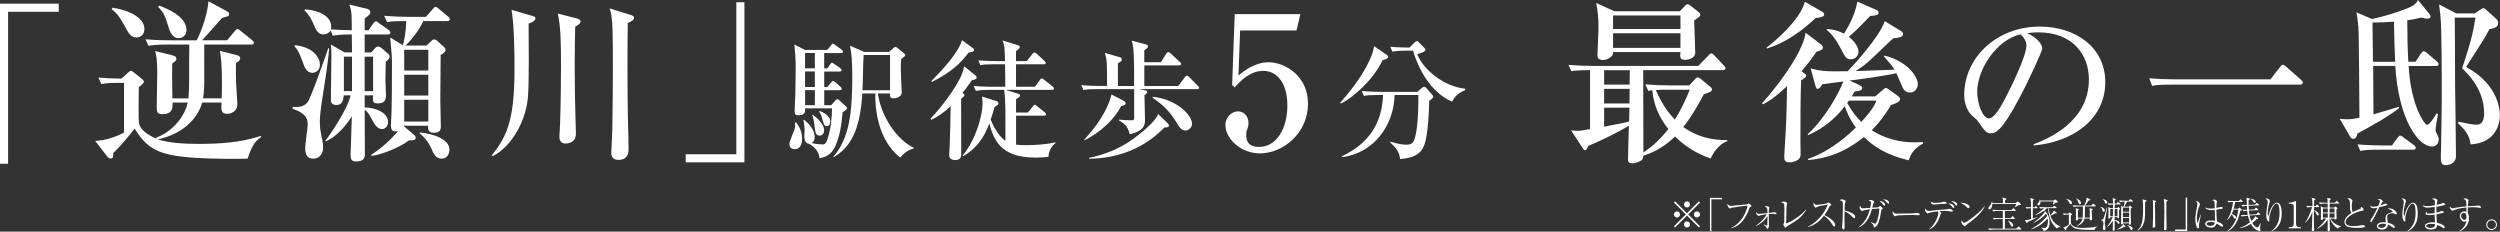 <?xml version="1.0" encoding="UTF-8"?><svg id="_レイヤー_2" xmlns="http://www.w3.org/2000/svg" viewBox="0 0 955.07 88.47"><rect x="0" y="0" width="955.07" height="88.47" fill="#333333" stroke="none"/><defs><style>.cls-1{fill:#fff;}</style></defs><g id="_文字"><path class="cls-1" d="M3.09,4.5v58.06H0V1.41h22.44v3.09H3.09Z"/><path class="cls-1" d="M94.55,60.61c-1.95.07-2.82.07-3.9.07-29.03,0-33.2-2.15-39.24-11.56-1.88,2.55-5.98,7.39-8.2,9.41.07,1.08.2,2.02-.94,2.02-.54,0-.94-.27-1.34-.81l-4.57-5.91c4.1-.13,8.94-1.95,11.02-3.23v-18.95h-1.41c-4.1,0-5.58.13-7.26.47l-1.14-2.49c2.89.27,5.31.34,8.8.4l2.55-2.28c.67-.6.74-.67,1.14-.67.34,0,.81.4,1.01.54l2.76,2.22c.34.27,1.14.87,1.14,1.34,0,.74-1.48,1.75-1.95,2.08-.13,11.76-.13,13.31.27,14.45.34,1.01,1.55,3.23,6.59,5.31l-.27-.4c7.59-2.89,11.36-9.54,12.1-13.44h-5.78c0,2.08.07,4.44-4.03,4.44-2.02,0-2.02-1.14-2.02-3.09,0-2.08.2-11.15.2-12.97,0-5.11-.47-6.79-.81-8.06l6.52,1.61c.47.13,1.61.4,1.61,1.41,0,.54-.2.67-1.61,1.75-.07,5.17-.07,5.24.07,13.31h6.12c.27-3.02.27-5.91.27-6.52,0-4.7,0-10.48.07-14.04h-8.33c-4.1,0-5.58.2-7.26.47l-1.14-2.49c4.1.4,8.87.4,9.61.4h9.95c.81-1.41,3.96-8.53,4.5-14.92l6.45,3.49c1.08.6,1.41.74,1.41,1.41,0,.81-.27.87-2.62,1.41-.87,1.01-7.32,8.27-7.66,8.6h9.54l2.89-3.49c.6-.67.74-.81,1.08-.81s.47.2,1.21.74l4.37,3.49c.34.27.67.6.67,1.01,0,.6-.54.67-1.01.67h-17.94c-.07,2.22,0,11.76,0,13.71-.07,4.64-.27,5.78-.47,6.85h7.12c.2-5.04.2-13.44-.67-18.14l6.32,1.61c.6.13,1.41.34,1.41,1.28,0,.81-.74,1.28-1.61,1.75-.07,2.15,0,5.17.07,8.06.07,1.21.47,6.79.47,7.73,0,2.76-2.49,3.63-3.9,3.63-2.42,0-2.28-1.55-2.15-4.3h-7.39c-1.61,5.91-7.26,12.03-16.93,14.04,4.1,1.48,10.89,1.75,15.39,1.75,8.06,0,16.2-.47,23.86-3.02l.27.34c-1.68,1.21-3.36,2.35-5.24,8.33ZM52.15,14.31c-1.95,0-2.89-1.41-3.7-2.89-2.15-3.96-3.56-6.38-5.78-7.86l.27-.6c4.23.47,12.23,3.02,12.23,8.13,0,1.88-1.21,3.23-3.02,3.23ZM68.28,14.58c-1.61,0-2.96-1.01-3.96-4.37-1.28-4.17-1.61-5.24-3.9-7.53l.4-.54c2.28.87,10.42,3.9,10.42,9.34,0,1.88-1.34,3.09-2.96,3.09Z"/><path class="cls-1" d="M122.91,39.04c-.6,3.96-.74,6.65-.74,7.39s.07,2.69.34,3.9c.67,3.49.94,4.64.94,5.98,0,1.95-1.08,4.3-3.76,4.3-3.09,0-3.09-3.02-3.09-4.03,0-1.48.94-7.66.94-8.94,0-1.68,0-4.1-5.78-6.12l.07-.74c1.95.2,4.03.2,5.58-1.61,1.28-1.48,6.65-16.8,8-20.76h.34c-.54,5.78-.6,6.32-2.82,20.63ZM119.35,27.82c-2.28,0-3.09-2.28-3.9-4.64-1.34-3.7-2.15-4.64-2.96-5.51l.2-.4c7.19.74,9.54,4.91,9.54,7.46,0,2.15-1.68,3.09-2.89,3.09ZM148.11,13.17h-8.8v6.85h2.55l1.48-1.68c.27-.27.67-.54,1.08-.54s.87.2,1.14.4l2.82,2.42c.27.27.47.6.47,1.01,0,.67-.54,1.21-1.48,1.95,0,1.08-.13,6.25-.13,6.92,0,.81.2,4.97.2,5.91,0,1.81-.54,3.09-3.09,3.09-2.02,0-1.95-.81-1.81-3.09h-3.23v4.64c4.57.07,8.94,2.15,8.94,5.58,0,1.61-1.14,2.69-2.35,2.69-1.34,0-2.55-1.34-3.16-2.49-1.14-2.08-2.08-4.17-3.43-4.84,0,2.49.07,14.45.07,17.14,0,1.55-.87,2.55-3.36,2.55-2.08,0-2.08-1.21-2.08-2.69,0-2.08.47-12.23.47-14.52-1.81,2.89-5.71,7.8-9.88,9.48l-.2-.27c1.08-1.14,8.53-11.96,9.61-17.27h-2.62c-.2,1.68-.4,3.7-2.76,3.7-2.08,0-2.15-1.34-2.15-1.95,0-2.42.2-14.58.2-17.34,0-2.28-.07-2.82-.27-3.83l5.31,3.02h2.82c0-1.01-.07-5.78-.07-6.85-4.57,0-5.98.27-7.26.47l-.87-2.02c-.74,1.41-2.35,1.55-2.76,1.55-2.02,0-2.89-1.95-3.63-3.7-.74-1.68-1.48-3.43-3.56-5.51l.13-.34c2.49,0,10.08,1.34,10.08,6.59,0,.47-.07.74-.13,1.01,2.35.2,4.3.27,8,.34,0-.67-.07-4.17-.07-4.97,0-2.22-.54-3.9-.87-4.84l6.72,1.61c.6.13,1.28.54,1.28,1.28,0,.81-.27,1.01-2.15,2.42v4.5h1.48l1.75-2.55c.34-.47.74-.87,1.08-.87s.87.47,1.21.74l3.63,2.55c.34.2.67.67.67,1.08,0,.54-.47.67-1.01.67ZM134.47,21.64h-3.09v13.17h3.09v-13.17ZM142.53,21.64h-3.23v13.17h3.23v-13.17ZM170.82,8.06h-9.07c-1.48,2.96-3.36,5.85-6.79,9.34h8l1.75-1.68c.34-.34.67-.67,1.08-.67.27,0,.67.07,1.14.47l2.69,2.42c.34.34.6.67.6,1.14,0,.87-1.34,1.61-1.88,1.88,0,2.49-.13,14.65-.13,17.4,0,1.41.2,8.33.2,9.88,0,.81,0,2.49-2.62,2.49-2.42,0-2.28-1.61-2.22-2.69h-9.27v.2l3.76,3.16c.4.34.74.67.74,1.28,0,.87-.74.94-2.55.94-3.36,2.55-10.28,5.51-14.31,5.91l-.13-.4c4.37-2.69,8.53-6.92,10.21-9-1.81.2-2.69,0-2.69-2.35,0-.4.07-1.01.07-1.41.34-4.23.34-17.34.34-22.11,0-2.55-.07-3.29-.67-9.95l4.84,2.96c.6-2.02,1.21-5.64,1.28-9.21-4.64-.07-6.05.2-7.33.4l-1.08-2.42c3.16.27,6.32.4,9.54.4h6.38l2.62-2.96c.34-.34.6-.87,1.01-.87s.81.34,1.28.74l3.56,2.96c.34.27.67.67.67,1.01,0,.67-.67.74-1.01.74ZM163.63,19.02h-9.21v7.93h9.21v-7.93ZM163.63,28.56h-9.21v7.93h9.21v-7.93ZM163.63,38.1h-9.21v8.33h9.21v-8.33ZM168.67,60.61c-2.22,0-3.16-2.15-3.76-3.63-1.55-3.56-3.7-5.31-4.64-6.05l.2-.34c5.11.6,11.22,2.49,11.22,6.59,0,1.41-.74,3.43-3.02,3.43Z"/><path class="cls-1" d="M201.94,9c.07,6.85.2,21.3-.2,27.35-.54,9.21-5.85,19.35-13.51,23.32l-.34-.4c6.32-7.59,8.67-14.78,8.67-33.33,0-6.18-.13-16.4-1.14-22.18l8.06,2.35c.67.2,1.08.34,1.08.87,0,1.08-1.75,1.75-2.62,2.02ZM219.75,10.15c-.07,2.89-.2,7.26-.2,14.11,0,8.2.13,15.93.34,22.44.07,2.42.13,4.03.13,4.3,0,3.76-3.36,3.83-3.96,3.83-2.35,0-2.35-2.02-2.35-2.82,0-.13.2-4.3.27-5.11.27-6.92.34-19.35.34-22.11,0-8.8-.13-14.58-1.21-19.62l7.53,1.95c.13.07,1.14.34,1.14,1.08s-.74,1.28-2.02,1.95ZM239.84,8.8c-.07,3.9-.13,7.26-.13,16.06,0,4.1,0,17.14.34,26.95,0,.94.07,3.16.07,5.17,0,.94,0,4.1-3.9,4.1-2.08,0-2.69-1.28-2.69-2.62,0-1.55.4-8.13.4-9.48.13-9.07.2-17,.2-22.92,0-14.18-.13-16.4-.4-18.75-.2-2.15-.47-2.96-.87-4.1l8.06,2.49c.94.27,1.34.67,1.34,1.14,0,.87-1.75,1.68-2.42,1.95Z"/><path class="cls-1" d="M261.95,62.03v-3.09h19.35V.87h3.09v61.15h-22.44Z"/><path class="cls-1" d="M304.07,46.72c1.55,1.85,2.35,3.94,2.35,6.34,0,.5,0,3.94-2.9,3.94-.9,0-1.95-.5-1.95-2.05,0-.95,1.75-4.79,2-5.64.2-.8.2-1.45.15-2.45l.35-.15ZM317.55,40.18l1.5-1.7c.25-.25.55-.6.9-.6.2,0,.55.25,1,.7l2.35,2.2c.2.15.3.35.3.55,0,.4-.3.65-1.7,1.55-.25,2.85-.85,10.19-3.64,14.48-1.65,2.5-4.24,2.9-5.24,3.1,0-2.95-2.65-4.84-3.99-5.54-1.5-.2-1.75-1.6-1.75-2.95,0-.4.1-2.1.1-2.45,0-.2,0-1.35-.45-3.64l.25-.15c1.55,1.35,4.04,3.5,4.04,6.74,0,.3,0,1.5-1.15,2.2,2.05.45,3.79.5,4.14.5.7,0,1.25-.2,1.75-1.55,1.6-4.54,1.85-9.19,1.9-12.23h-10.29c.05,1.3.1,2.65-2.6,2.65-1.2,0-1.4-.6-1.4-1.45,0-1,.2-5.34.25-6.24,0-.45.15-6.79.15-10.08,0-4.14-.2-6.09-.5-9.29l4.04,2.1h8.54l1.4-1.75c.4-.5.5-.65.75-.65.2,0,.3.1,1,.6l2.35,1.7c.25.2.5.4.5.75,0,.45-.4.55-.75.55h-6.44v5.84h1.2l1.05-1.5c.25-.4.5-.65.8-.65.2,0,.55.3,1,.6l2,1.4c.35.25.6.5.6.8,0,.5-.45.55-.8.55h-5.84v5.94h1.2l1.4-1.7c.25-.3.45-.65.8-.65.3,0,.6.25.9.55l1.9,1.7c.2.15.5.45.5.75,0,.45-.45.55-.75.55h-5.94v5.74h2.7ZM307.56,20.26v5.84h3.74v-5.84h-3.74ZM307.56,27.3v5.94h3.74v-5.94h-3.74ZM311.31,40.18v-5.74h-3.74v5.74h3.74ZM310.51,43.82c3.44,2.6,4.34,4.59,4.34,5.94s-.9,2.05-1.65,2.05c-1.6,0-1.7-1.15-2.05-3.89-.25-2.05-.5-2.95-.85-3.94l.2-.15ZM313.06,42.38c.85.3,4.14,1.6,4.14,4.04,0,.95-.55,1.8-1.3,1.8-1.05,0-1.25-.95-1.85-3.1-.35-1.3-.65-1.8-1.15-2.5l.15-.25ZM335.37,35.69c1.3,9.49,7.94,18.17,13.73,20.77v.25c-2.2.55-3.89,1.85-5.14,3.5-8.64-6.54-9.79-19.27-9.54-24.51h-4.99c-.85,14.08-4.49,20.52-10.93,24.36l-.15-.15c6.34-7.39,7.24-17.32,7.24-31.25,0-5.19-.25-7.99-.85-11.18l5.44,2.35h9.44l1.8-1.55c.25-.25.35-.35.65-.35.35,0,.55.2.8.4l2.55,2.1c.2.15.4.4.4.65,0,.3-.15.5-1.55,1.5-.05.9-.15,1.9-.15,3.54,0,1.45.35,8.59.35,9.04,0,.4,0,1.05-.55,1.5-.85.75-1.9.9-2.45.9-1.55,0-1.55-.7-1.45-1.85h-4.64ZM340.02,34.49v-13.48h-10.08c-.2,1.9-.3,11.33-.45,13.48h10.53Z"/><path class="cls-1" d="M371.31,30.64c-2.05,2.95-2.8,3.84-3.59,4.79.45.4.75.7.75.9,0,.45-1.1,1.25-1.3,1.4,0,3.4.05,18.22.05,21.27,0,1.5-.85,2.15-2.35,2.15-.2,0-2.25,0-2.25-1.8,0-.3.2-3.4.2-4.04.1-2.7.35-11.63.35-14.73-1.85,1.75-4.49,3.89-7.44,5.19l-.25-.45c3.69-3.79,9.99-11.88,12.03-17.12.25-.6.65-2.05.85-2.85l4.39,3.54c.25.15.35.55.35.75,0,.45-.1.65-1.8,1ZM370.06,20.06c-3.44,4.59-7.09,7.69-13.98,11.23l-.3-.3c4.34-4.39,10.19-10.63,11.73-15.63l4.14,3c.15.15.45.35.45.7,0,.75-1.05.85-2.05,1ZM400.52,59.9c-1.05.15-2.6.3-4.89.3-12.08,0-15.78-5.34-17.67-13.08-1.9,5.29-5.04,9.79-10.04,12.58l-.2-.25c5.34-6.39,7.64-15.78,7.64-19.82,0-.85-.05-1.95-.2-2.75l5.69,1.8c.25.1.6.5.6.75,0,.15-.05.45-.25.6s-1.1.75-1.25.85c-.7,2.5-1.05,3.59-1.5,4.79.7,1.7,2.65,6.09,5.64,8.14.05-13.33.05-14.83-.45-19.47h-5.44c-3.05,0-4.14.15-5.39.35l-.85-1.85c3.05.3,6.59.3,7.14.3h4.94c0-4.34,0-4.84-.1-8.59h-4.04c-3.05,0-4.14.1-5.39.35l-.8-1.85c3,.25,6.54.3,7.09.3h3.15c-.15-5.29-.15-5.89-.95-7.89l5.99,1.85c.15.05.6.2.6.6,0,.65-1.25,1.5-1.45,1.65v3.79h4.09l2.15-2.7c.25-.3.45-.6.75-.6s.75.3.95.5l2.9,2.7c.35.3.5.45.5.75,0,.5-.4.55-.75.55h-10.58v8.59h7.24l1.85-2.55c.2-.25.45-.65.75-.65s.6.3.95.55l3.2,2.55c.25.2.5.45.5.75,0,.5-.45.55-.75.55h-17.67l4.84,1.5c.35.1.65.3.65.6,0,.6-1.2,1.25-1.55,1.45v5.09h4.49l1.9-2.3c.25-.3.45-.65.75-.65s.55.25.9.55l2.9,2.3c.3.2.5.45.5.8,0,.45-.45.5-.75.5h-10.68v11.08c1.35.15,2.65.2,3.99.2,2.4,0,7.79-.25,10.98-1.1l.1.3c-1.25.95-2.5,2.5-2.7,5.24Z"/><path class="cls-1" d="M419.28,34.04c-3.05,0-4.14.1-5.39.35l-.8-1.85c2.35.2,4.74.3,7.09.3h2.75c0-8.24,0-10.04-.85-12.63l5.39,1.55c.6.15,1.1.3,1.1,1.05,0,.4-.15.6-1.5,1.35v8.69h6.19c0-10.29,0-14.48-.9-17.32l5.09,1.35c.65.15,1.1.3,1.1.85,0,.5-.4.85-1.4,1.45v4.59h6.34l2.05-3.25c.25-.4.5-.6.75-.6.3,0,.7.25.95.5l3.5,3.25c.2.2.5.45.5.75,0,.45-.45.55-.8.55h-13.28v7.89h12.93l2.55-3.35c.25-.3.4-.6.75-.6.3,0,.6.2.9.5l3.3,3.34c.2.2.5.5.5.75,0,.5-.4.55-.75.55h-22.27l2.1.4c.25.05,1.15.2,1.15.65,0,.15-.1.6-1.1,1.25,0,1.45.2,7.89.2,9.24,0,1.8,0,4.34-5.79,5.69-.65-2.05-1.1-3.59-4.09-5.24l-.05-.35c2.05.15,3.1.25,4.34.25.65,0,1.15,0,1.35-.3.15-.2.1-.75.1-2.35v-9.24h-13.98ZM414.19,53.41c4.54-5.04,8.84-10.83,10.44-17.32l4.44,2.3c.5.25.95.55.95,1.1,0,.35-.2.75-1.75,1.05-2.4,4.94-7.89,10.04-13.98,13.08l-.1-.2ZM416.04,60.3c10.83-2.25,16.53-6.84,19.77-9.49,2.1-1.7,5.49-4.54,6.64-7.24l3.4,3.3c.6.55.7.75.7,1.1,0,.65-.65.7-1.75.75-6.49,6.74-15.98,11.78-28.76,11.93v-.35ZM440.35,36.98c9.29.95,15.03,7.04,15.03,10.28,0,1.5-1.3,2.6-2.5,2.6-1.55,0-2.3-1.25-3.49-3.2-3.2-5.19-6.14-7.24-9.14-9.39l.1-.3Z"/><path class="cls-1" d="M473.76,11.64l-.64,17.19c1.71-1.42,6.11-5.04,11.51-5.04,6.25,0,15.06,5.19,15.06,15.77,0,11.58-9.8,19.04-18.33,19.04-7.53,0-13.21-5.75-13.21-10.8,0-3.27,2.56-5.26,4.83-5.26,1.78,0,3.98,1.42,3.98,4.48,0,.92-.14,1.56-.5,2.42-.28.64-.35.85-.35,2.2,0,1.56.28,4.48,4.9,4.48,6.54,0,10.8-6.82,10.8-15.84,0-8.24-3.69-13.21-9.24-13.21-5.19,0-9.02,4.19-10.87,6.32l-.99-.92.99-27.07h25.08l-1.49,6.25h-21.53Z"/><path class="cls-1" d="M529.67,20.86c.35.25.65.5.65.9,0,.55-.85.85-2.15,1.25-3.5,7.49-11.38,14.43-15.93,16.53l-.25-.25c3.84-4.39,8.49-10.28,11.23-16.28,1.2-2.6,1.45-3.84,1.7-5.39l4.74,3.25ZM526.42,36.29c-3.05,0-4.14.1-5.39.35l-.8-1.85c3,.25,6.54.3,7.09.3h14.18l1.65-1.45c.45-.4.7-.5.95-.5.2,0,.5.2.75.45l2.2,2.5c.3.35.5.6.5.8,0,.5-.6.95-1.55,1.6-.05,3.4-.45,13.08-1.8,16.68-1.55,4.24-4.69,5.14-9.34,5.59-.2-2.95-1.95-4.64-3.74-6.34l.15-.3c2.8.9,4.64,1.15,5.89,1.15,2.15,0,3.1-.25,3.94-5.19.75-4.44.8-12.08.75-13.78h-9.09c-.2,11.33-7.74,22.22-20.07,23.72l-.1-.3c12.78-5.94,15.48-15.73,15.78-23.42h-1.95ZM537.31,19.36c-3.05,0-4.14.15-5.39.35l-.8-1.85c2.9.3,6.24.3,7.34.3l2-1.95c.3-.25.5-.5.8-.5.35,0,.5.15.85.5l2,2.05c.3.35.45.5.45.75,0,.6-1.15,1.2-3.15,1.65,2.35,6.09,10.28,12.38,18.27,13.23l.1.55c-3.3,1.25-4.24,3-5.04,4.39-10.29-4.34-14.33-17.32-14.93-19.47h-2.5Z"/><path class="cls-1" d="M653.47,60.55c-2.42-.87-8.13-3.02-13.57-8.4-3.63,3.56-7.73,5.98-12.1,7.32,0,.6-.13,1.21-.54,1.61-.6.6-2.69,1.34-3.56,1.34-1.75,0-1.75-1.01-1.75-1.48,0-1.88.27-10.89.34-12.9-4.64,2.76-11.02,5.85-15.59,7.73-.27.74-.47,1.61-1.21,1.61-.4,0-.67-.47-.87-.81l-4.43-6.79c.54.07,1.48.2,2.49.2,1.08,0,1.41-.07,4.77-.67v-22.51c-4.5,0-5.91.2-7.12.4l-1.14-2.42c3.23.27,6.38.4,9.61.4h39.98l3.7-3.76c.34-.34.74-1.01,1.21-1.01.54,0,1.14.6,1.48,1.01l3.36,3.56c.4.47.67.67.67,1.08,0,.67-.67.74-1.01.74h-30.44v.6c0,15.46.07,19.15.07,30.84,3.23-2.15,6.18-4.7,9.54-8.94-3.43-4.23-5.71-9.34-6.12-14.85-.67.13-.94.13-1.55.27l-1.14-2.49c3.23.27,6.38.4,9.61.4h7.19l2.42-2.62c.2-.2.47-.47.81-.47.4,0,.81.34,1.14.6l3.83,3.16c.27.2.47.54.47.87,0,.67-.67.94-.87,1.01-.34.13-1.95.74-2.29.94-1.08,2.02-3.96,7.53-7.79,12.43,5.04,3.56,10.55,5.04,16.67,4.97l.2.4c-3.49,1.14-5.38,4.57-6.45,6.59ZM649.04,6.52c-.6.4-1.48,1.01-1.81,1.28,0,1.95.4,10.48.4,12.23,0,2.42-2.89,2.82-3.7,2.82-2.22,0-2.15-.94-1.95-2.96h-25.74c-.07,1.01-.13,1.41-1.14,2.08-1.28.94-2.29.94-2.75.94-1.68,0-2.08-.87-2.08-1.75,0-1.14.4-8.67.4-10.28,0-4.84-.27-6.25-.87-9.74l6.92,3.16h25l2.22-2.28c.13-.2.47-.4.74-.4.4,0,.81.34,1.21.6l3.29,2.62c.27.2.4.54.4.81,0,.34-.27.67-.54.87ZM612.82,26.81v5.51h9.74c0-1.81.07-4.97.07-5.51h-9.81ZM612.82,33.94v5.58h9.68l.07-5.58h-9.74ZM612.82,41.13v7.26c6.92-1.34,7.73-1.48,9.54-1.95l.13-5.31h-9.68ZM641.98,5.91h-25.74v5.17h25.74v-5.17ZM641.98,12.7h-25.74v5.58h25.74v-5.58ZM636.94,34.27c-1.41,0-3.02,0-4.37.13,2.49,5.71,4.97,8.87,7.26,11.29,2.15-3.36,4.17-7.53,5.71-11.42h-8.6Z"/><path class="cls-1" d="M693.93,19.76c-1.14,1.68-2.62,3.9-5.71,7.46,1.61,1.14,1.81,1.21,1.81,1.68,0,.6-1.21,1.34-1.95,1.75-.27,6.59-.27,16.4-.27,23.18,0,.67.07,4.03.07,4.77s0,1.48-.67,2.15c-.81.81-2.49,1.28-3.56,1.28-1.61,0-2.02-.67-2.02-2.08,0-.4.13-2.02.13-2.49.67-10.95.74-12.3.94-24.6-4.91,4.77-7.73,6.25-9.21,6.99l-.34-.4c4.3-4.7,15.39-18.41,16.67-26.95l5.78,4.44c.54.4.81.94.81,1.28,0,.87-1.75,1.34-2.49,1.55ZM693.59,6.92c-8.67,8.2-15.32,10.55-18.55,11.63l-.2-.34c2.22-1.61,12.9-10.35,14.65-17.54l6.45,3.7c.81.47.94.74.94,1.14,0,.81-.87,1.08-3.29,1.41ZM729.14,61.22c-8.74-2.02-13.51-5.44-17.07-8.87-7.66,6.12-14.38,8.2-21.3,8.8l-.13-.4c8.87-3.02,16.13-9.81,18.35-12.03-2.55-3.49-3.56-6.25-4.23-8.13-2.96,3.83-7.33,8.13-13.98,11.02l-.2-.34c6.45-5.78,12.03-15.79,13.64-20.16-2.69.34-7.26,1.01-8.06,1.08-.34.54-1.01,1.75-1.68,1.75-.6,0-.74-.47-.94-1.21l-1.81-6.59c3.96,1.01,5.17,1.21,14.11,1.08,1.75-1.75,12.3-13.17,14.18-19.15l6.18,3.76c.34.2.81.6.81,1.14,0,1.28-1.61,1.41-3.76,1.68-1.01.87-1.68,1.55-7.59,7.19-3.02,2.82-3.29,3.02-6.72,5.31,1.14-.07,12.77-.47,14.85-.54-1.14-1.68-3.02-3.9-4.1-5.11l.27-.27c8.87,2.28,12.7,8.06,12.7,10.89,0,1.08-.67,3.23-3.02,3.23-1.28,0-2.22-.74-2.75-1.81-.34-.81-2.02-4.7-2.42-5.58-3.9.94-13.24,2.22-17.88,2.82l3.83,1.75c.34.2,1.01.47,1.01,1.08,0,.74-.74,1.14-2.89,1.34-.54.87-.6,1.01-1.14,1.88h9l3.02-2.62c.47-.4.67-.6,1.08-.6.34,0,.94.47,1.08.54l3.49,2.55c.47.27.81.74.81,1.21,0,1.08-2.22,1.81-3.5,2.22-1.08,1.81-3.16,5.44-7.32,9.61,4.84,3.16,10.55,4.64,16.4,4.64,1.41,0,2.35-.07,3.16-.13l.07.54c-2.96,1.68-4.44,3.29-5.51,6.45ZM714.42,6.12c-1.68,1.81-5.85,6.12-8.13,7.93,2.62,2.08,3.7,4.23,3.7,5.65,0,1.14-.81,2.96-2.96,2.96-1.54,0-2.08-.74-3.43-3.36-2.62-5.24-4.3-6.59-5.78-7.93l.13-.27c1.41.07,3.43.2,6.52,1.75,1.34-2.15,4.1-6.72,5.11-12.23l7.06,3.09c.61.2,1.01.54,1.01,1.08,0,.94-.34,1.01-3.23,1.34ZM706.36,38.44c-.47.6-.47.67-.67.87,1.81,3.36,3.7,5.58,5.38,7.26,3.43-3.7,4.97-5.98,5.78-8.13h-10.48Z"/><path class="cls-1" d="M776.92,55.1c4.91-1.88,21.1-8.27,21.1-24.73,0-9.34-6.05-18.01-19.35-18.01-2.02,0-3.36.2-4.23.34,4.5,1.95,5.78,4.77,5.78,5.78,0,.94-4.97,11.89-8.67,18.82-6.99,13.17-9.27,13.64-11.16,13.64-1.48,0-2.22-1.01-4.3-3.96-.94-1.34-1.21-1.55-2.69-2.82-2.02-1.68-3.02-5.24-3.02-7.79,0-14.45,12.5-26.21,28.83-26.21,13.78,0,25.07,7.93,25.07,21.23,0,13.98-12.1,22.85-27.35,24.19v-.47ZM755.35,35.15c0,4.3,2.02,10.08,4.5,10.08,2.15,0,4.77-4.97,6.18-7.59,2.15-4.1,8.13-16.26,8.13-20.29,0-.47-.07-2.29-2.29-4.23-9.14,2.08-16.53,13.37-16.53,22.04Z"/><path class="cls-1" d="M867.37,30.31l3.7-4.77c.47-.6.74-.81,1.01-.81.47,0,1.08.54,1.28.74l5.58,4.91c.4.4.81.67.81,1.14,0,.6-.54.81-1.14.81h-49.19c-4.1,0-5.58.13-7.26.47l-1.08-2.89c3.16.27,6.32.4,9.54.4h36.76Z"/><path class="cls-1" d="M929.06,55.98c-5.04,0-12.77-10.08-13.98-30.78h-8.47l.13,18.48c1.54-.47,8.33-2.49,9.74-2.89v.54c-4.5,3.43-8.13,5.44-15.86,9.68-.34,1.21-.54,2.02-1.61,2.02-.67,0-1.01-.54-1.21-.87l-3.96-6.79c1.21.13,1.88.2,2.69.2,2.02,0,3.7-.34,4.84-.6-.07-6.05-.13-30.58-.4-34.61-.27-3.23-.47-4.1-.74-5.65l5.98,2.55c4.3-.87,11.02-2.96,14.72-4.64,1.88-.87,2.42-1.88,2.82-2.62l4.37,5.38c.13.2.4.47.4.87,0,.81-.74.87-1.21.87-.81,0-1.75-.27-2.35-.4-1.55.34-2.75.67-5.31,1.01,0,6.18.13,11.16.4,15.86h2.75l2.08-3.16c.27-.34.6-.87,1.08-.87.4,0,.94.47,1.21.67l3.76,3.23c.34.34.67.6.67,1.08,0,.6-.54.67-1.01.67h-10.42c.87,15.66,6.32,22.51,6.99,22.51.87,0,2.62-2.55,3.7-4.44l.54.34c-.2.94-.94,5.17-.94,5.78,0,.74.07.94.81,2.42.27.47.4,1.01.4,1.48,0,.81-.47,2.69-2.62,2.69ZM921.87,57.19h-12.9c-4.1,0-5.58.13-7.26.47l-1.08-2.49c4.1.34,8.8.4,9.54.4h3.63l2.08-2.89c.34-.47.67-.87,1.08-.87s.81.34,1.21.67l4.03,2.96c.34.27.67.6.67,1.01,0,.67-.61.74-1.01.74ZM914.55,8.27c-2.22.2-4.5.27-8.2.34,0,2.15.2,12.63.2,14.99h8.47c-.13-3.23-.34-7.73-.47-15.32ZM943.84,55.17c-.4-3.83-2.62-6.05-4.91-8.2l.4-.47c1.54.34,5.04,1.14,6.85,1.14,2.15,0,2.82-1.88,2.82-4.3,0-5.65-2.22-11.42-8.4-17.27,3.76-11.22,4.3-14.52,5.11-19.35h-7.93c.07,2.69.13,21.84.13,25.94.07,4.23.34,23.18.34,27.08,0,2.28-2.08,3.36-4.03,3.36-1.75,0-1.75-1.75-1.75-2.96,0-.2,0-2.55.07-2.89,0-1.95.27-12.7.27-18.41,0-7.46.07-28.43-.54-33.26,0-.27-.4-3.29-.47-3.9l6.52,3.43h7.12l2.35-1.55c.2-.13.81-.47,1.01-.47s.47.13.87.54l4.03,3.63c.34.34.67.94.67,1.61,0,1.48-1.41,1.88-3.36,2.28-.54,1.08-1.48,2.89-3.96,6.72-3.9,6.12-4.37,6.79-4.91,7.73,12.9,6.99,12.9,17.34,12.9,18.68,0,2.29-1.14,10.35-11.22,10.89Z"/><path class="cls-1" d="M639.94,86.9l-.45-.45,4.55-4.54-4.55-4.54.45-.45,4.54,4.55,4.54-4.55.45.45-4.55,4.54,4.55,4.54-.45.45-4.54-4.55-4.54,4.55ZM641.83,81.92c0,.63-.52,1.16-1.16,1.16s-1.18-.52-1.18-1.16.53-1.16,1.18-1.16,1.16.53,1.16,1.16ZM645.64,78.11c0,.62-.5,1.16-1.16,1.16s-1.16-.53-1.16-1.16.53-1.18,1.16-1.18,1.16.53,1.16,1.18ZM645.64,85.73c0,.63-.5,1.18-1.16,1.18s-1.16-.53-1.16-1.18.53-1.16,1.16-1.16,1.16.53,1.16,1.16ZM649.46,81.92c0,.63-.52,1.16-1.18,1.16s-1.16-.52-1.16-1.16.53-1.16,1.16-1.16,1.18.53,1.18,1.16Z"/><path class="cls-1" d="M653.24,75.6h4.62v.56h-4.06v12.19h-.56v-12.75Z"/><path class="cls-1" d="M661.39,87.06c2.42-1.08,5.38-4.15,6.26-8.49-1.25.04-5.43.63-6.05.8-.27.07-.31.1-.52.24-.01.01-.08.06-.15.06-.32,0-1.02-.81-1.02-1.47,0-.14.06-.24.08-.31.45.69.9.77,1.26.77.11,0,5.65-.5,5.98-.56.35-.07.48-.14.62-.28.1-.08.13-.1.18-.1.15,0,1.11.83,1.11,1.02,0,.07-.04.11-.34.25-.34.15-.41.25-.55.67-.08.28-.78,2.55-2.42,4.64-1.11,1.43-2.66,2.45-4.43,2.87v-.11Z"/><path class="cls-1" d="M670.75,86.27c.77-.49,2.77-1.95,4.23-4.45-1.28.14-2.41.38-2.72.53-.21.11-.24.13-.32.13-.17,0-.21-.03-.48-.24-.15-.11-.53-.39-.53-.78,0-.18.06-.29.11-.45.17.45.45.71.87.71.31,0,2.07-.18,3.31-.31,0-1.34-.04-1.64-.25-1.98-.15-.25-.27-.28-.8-.38.31-.21.45-.31.73-.31.59,0,1.09.46,1.09.62,0,.07-.15.36-.17.43-.06.2-.1.84-.1,1.55.98-.1,1.02-.1,1.71-.21.03-.01.36-.06.39-.06.1,0,.87.13.87.49,0,.03,0,.28-.27.28-.06,0-.28-.07-.32-.08-.36-.07-.84-.07-1.02-.07-.15,0-.59,0-1.36.06.01.6.03,3.6.04,3.81.04.52.04.57.04.69,0,.56-.41,1.19-.63,1.19-.11,0-.14-.03-.28-.38-.17-.39-.17-.42-1.19-1.25l.04-.1c.22.11,1.02.49,1.32.49.11,0,.1-.06.11-.52.04-1.74.07-2,.04-3.12-1.02,1.69-2.93,3.24-4.4,3.82l-.07-.13Z"/><path class="cls-1" d="M689.97,80.28c-1.37,2.24-3.17,3.82-6.43,5.66-.11.07-.63.34-.73.39-.13.1-.32.32-.46.5-.03.03-.11.11-.25.11-.32,0-.81-.99-.81-1.18,0-.1.22-.52.25-.6.06-.13.08-.34.1-.84.03-1.22.04-2.44.04-3.66,0-.52,0-2.13-.07-2.52-.08-.43-.34-.6-1.18-.73.36-.24.63-.42.92-.42.41,0,1.43.31,1.43.71,0,.11-.21.62-.22.71-.04.27-.06.8-.07,1.09-.06,2.42-.08,3.36-.14,5.87,1.29-.35,4.85-2.27,7.52-5.2l.1.08Z"/><path class="cls-1" d="M690.62,86.57c3.11-1.3,6.36-4.87,7.65-8.43-.43.08-2.31.41-2.69.49-.56.14-1.15.29-1.61.55-.2.11-.25.14-.34.14-.18,0-.42-.34-.59-.57-.14-.2-.25-.41-.25-.67,0-.2.07-.42.13-.62.07.13.13.27.29.46.24.28.36.36.69.36.62,0,3.46-.39,3.88-.56.17-.07.24-.11.56-.32.11-.08.15-.08.2-.08.14,0,1.09.73,1.09.95,0,.17-.08.2-.53.34-.07.01-.11.11-.15.2-.78,1.74-1.55,2.8-1.97,3.36,1.83.88,4.12,2.42,4.12,3.81,0,.1,0,.55-.42.55-.21,0-.31-.14-.41-.31-.92-1.53-1.86-2.77-3.46-3.82-.87,1.11-2.91,3.61-6.15,4.3l-.03-.11Z"/><path class="cls-1" d="M708.39,82.07c.21.2.34.49.34.8,0,.34-.13.53-.32.53-.18,0-.32-.14-.63-.46-1.01-1.06-2.06-1.72-3.1-2.23-.01,1.27-.03,2.58-.03,3.85,0,.29.04,1.58.04,1.83,0,.67,0,1.27-.42,1.27-.48,0-.59-.9-.59-1.05,0-.03.11-.73.13-.81.11-.76.21-5.87.21-6.4,0-.43,0-1.88-.1-2.23-.1-.36-.48-.5-1.15-.7.49-.31.88-.32.91-.32.21,0,1.4.27,1.4.74,0,.07-.14.49-.21.73-.15.48-.17,2.16-.18,2.77,1.05.24,2.8.81,3.7,1.67Z"/><path class="cls-1" d="M714.67,84.79c.39.2,1.33.64,1.65.64.18,0,.32-.1.41-.25,1.01-1.81,1.19-4.69,1.23-5.53-.18.01-.31.03-1.51.11l-1.33.1c-.42,1.58-1.47,5.53-5.01,6.98l-.06-.08c1.08-.81,3.15-2.45,4.31-6.81-.88.1-2.33.38-2.42.43-.35.21-.39.24-.53.24s-.28-.1-.52-.34c-.45-.45-.49-.74-.49-.95,0-.29.11-.6.17-.77.38.94.74,1.02,1.16,1.02.24,0,2.38-.14,2.76-.17.17-.74.32-1.62.32-1.95,0-.57-.41-.67-.98-.78.25-.14.52-.31.76-.31.28,0,1.42.36,1.42.74,0,.08-.01.14-.15.29-.15.2-.2.29-.25.55-.07.27-.24.94-.35,1.4.29-.01,2.03-.14,2.16-.15.25-.04.41-.17.62-.41.07-.08.11-.11.18-.11.13,0,1.09.74,1.09.91,0,.13-.48.48-.53.56-.08.13-.11.29-.17.69-.24,1.68-.71,4.37-1.67,5.46-.35.42-.73.57-.88.57s-.17-.07-.29-.6c-.04-.18-.14-.35-.36-.62-.1-.13-.63-.66-.74-.77l.03-.1ZM720.16,78.19c0,.17-.08.38-.32.38-.15,0-.2-.06-.52-.48-.42-.53-.85-1.04-1.34-1.37.92,0,2.19.7,2.19,1.47ZM721.19,76.62c.13.07.49.31.49.85,0,.25-.11.41-.22.41-.14,0-.17-.06-.58-.52-.41-.49-.9-.9-1.44-1.23.32,0,.98,0,1.75.49Z"/><path class="cls-1" d="M723.95,81.54c.2.06.34.06,1.57.06.25,0,4.89-.03,5.87-.14.27-.03.28-.03.45-.1.08-.03.17-.04.27-.04.07,0,1.3.14,1.3.55,0,.34-.36.34-.74.34-.21,0-1.53-.08-1.82-.08-.84,0-4.8.07-5.49.14-.17.01-.57.06-.97.2-.27.1-.34.13-.43.13s-.18,0-.52-.41c-.1-.11-.41-.48-.41-1.01,0-.2.01-.36.11-.55.18.5.49.84.81.92Z"/><path class="cls-1" d="M736.93,87.56c1.3-.9,2.21-2.47,2.55-3.1.88-1.65,1.06-2.97,1.06-3.17,0-.22-.04-.28-.29-.55-1.22.14-3,.43-3.22.55-.36.18-.43.22-.59.22-.29,0-1.02-.49-1.02-1.48,0-.1,0-.17.03-.36.7.85.9.92,1.32.92.1,0,.6-.01,1.27-.11,1.44-.2,1.58-.21,6-.55.15-.01.24-.06.35-.11.2-.08.22-.08.27-.08.03,0,1.37.32,1.37.81,0,.15-.07.32-.28.32-.15,0-.76-.1-1.12-.17-.5-.1-.95-.14-1.71-.14-.97,0-1.71.08-2.03.11.62.53.67.59.69.6.04.06.07.1.07.14,0,.07-.24.31-.27.36-.03.06-.06.15-.07.18-.81,2.97-2.49,5.16-4.36,5.69v-.1ZM742.66,77.87c-.77,0-2.35.14-3.19.22-.29.03-.56.04-.69.04-.64,0-1.11-.32-1.16-1.08.62.45,1.28.46,1.67.46.43,0,1.71-.08,2.12-.15.24-.04.52-.11.92-.24.15-.06.2-.07.25-.07.11,0,.6.08.87.2.13.06.25.14.25.31,0,.31-.24.31-.84.31h-.2ZM746.57,79.09c0,.18-.08.36-.25.36-.25,0-.48-.32-.69-.62-.18-.24-.8-.84-1.4-1.18.95.04,2.34.49,2.34,1.43ZM747.7,78.07s0,.48-.25.48c-.18,0-.29-.15-.6-.53-.11-.14-.6-.74-1.55-1.27.83.04,2.41.45,2.41,1.33Z"/><path class="cls-1" d="M752.46,79.02c0,.1-.07.48-.48.48-.25,0-.36-.11-.8-.55-.77-.77-1.47-1.12-2.26-1.5,1.7-.03,3.53.69,3.53,1.57ZM758.29,78.78c-1.05,2.06-2.68,3.74-4.48,5.17-.64.52-1.21.91-1.93,1.42-.41.28-.45.34-.9.85-.1.11-.2.21-.38.21-.46,0-1.32-1.06-1.32-1.65,0-.24.11-.42.2-.59.25.57.62.9.9.9.45,0,1.75-.92,2.27-1.3,3.03-2.21,3.98-3.24,5.56-5.06l.08.06Z"/><path class="cls-1" d="M772.02,87.69h-10.32c-.28,0-1.13.04-1.79.17l-.34-.6c.73.06,1.6.1,2.33.1h3.22v-3.68h-1.62c-.28,0-1.13.03-1.81.15l-.32-.6c.73.07,1.6.11,2.33.11h1.43v-2.77h-1.86c-.28,0-1.13.03-1.81.17l-.32-.6c.73.06,1.6.1,2.33.1h5l.43-.53c.07-.1.14-.17.21-.17.08,0,.2.1.25.14l.59.53c.07.06.14.13.14.21,0,.15-.15.15-.21.15h-3.95v2.77h2.26l.42-.55c.11-.15.17-.22.25-.22.07,0,.14.07.25.18l.55.55c.08.08.14.14.14.22,0,.15-.15.15-.21.15h-3.66v3.68h4.36l.63-.67c.14-.15.15-.17.21-.17.04,0,.13.03.25.14l.73.67c.06.06.14.13.14.22,0,.14-.15.14-.21.14ZM771.08,78.39c-.21.1-.25.11-.59.36-.17.14-.38.29-.56.41l-.14-.06c.14-.38.35-.9.46-1.19h-9.11c-.06,1.37-.62,2.06-1.11,2.06-.24,0-.43-.18-.43-.42,0-.27.08-.38.52-.87.7-.81.79-1.43.81-1.71h.14c.03.2.04.31.07.6h4.05c.03-.38-.01-1.18-.04-1.42-.01-.08-.06-.31-.21-.7l1.36.35c.1.03.21.06.21.18,0,.08-.04.14-.15.22-.17.11-.25.17-.38.25v1.11h4.03l.57-.42c.2-.14.21-.15.28-.15.08,0,.17.07.21.11l.85.73s.11.14.11.22c0,.28-.21.29-.97.32ZM768.66,86.55c-.31,0-.32-.04-.7-.87-.24-.53-.55-1.05-.83-1.34l.04-.07c1.32.46,1.95,1.32,1.95,1.81,0,.34-.25.48-.46.48Z"/><path class="cls-1" d="M774.59,84.83c-.03.15-.07.36-.27.36-.13,0-.2-.14-.24-.22l-.49-.92c.14.01.28.04.45.04.38,0,.62-.07,1.86-.41,0-1.37,0-2.77-.01-4.15-.98.03-1.46.11-1.7.17l-.34-.6c.31.01.99.07,2.04.1.04-2.11-.08-2.86-.25-3.53l1.13.31c.2.06.28.1.28.21,0,.1-.06.14-.08.15-.06.04-.32.21-.36.25v2.61h.6l.29-.32c.14-.15.18-.17.21-.17.1,0,.18.08.27.15l.29.29c.08.08.14.15.14.24,0,.13-.11.14-.21.14h-1.6v3.94c1.4-.43,1.53-.48,1.81-.57v.07c-.5.34-2.62,1.4-3.84,1.86ZM785.76,87.28c-2.44-1.98-3.18-5.22-3.33-7.75h-.42c-.41.36-.58.52-.97.84.18.18.55.53.92,1.09.62.9,1.05,2.06,1.05,3.42s-.38,3.17-2.28,3.33c-.14-.35-.35-.85-.99-1.22v-.06c.2.04.66.14,1.23.14.48,0,.69-.08.87-.31.32-.43.53-1.41.53-2.3,0-.46-.04-.77-.08-1.05-.77.97-2.16,2.06-2.72,2.45-.55.38-2.48,1.54-3.61,1.7l-.04-.06c.63-.32,3.7-1.92,6.14-4.99-.07-.21-.17-.49-.39-.9-.62.71-1.44,1.48-2.1,1.98-.38.28-1.74,1.19-2.77,1.55v-.07c1.26-.83,3.01-2.31,4.46-4.1-.08-.11-.17-.22-.38-.48-.88.66-2.33,1.47-3.39,1.67v-.07c1.27-.66,2.75-1.89,3.39-2.56-.5.01-.99.06-1.47.15l-.34-.6c.73.06,1.61.1,2.33.1h2.77l.36-.43c.11-.14.15-.17.21-.17.07,0,.17.07.25.14l.56.43c.06.06.15.13.15.22,0,.14-.15.14-.22.14h-2.86c.15.94.42,2.04.63,2.73.6-.57,1.16-1.25,1.39-1.81l.9.67c.08.07.22.18.22.28,0,.15-.18.17-.35.17-.08,0-.15,0-.29-.03-.59.34-1.36.71-1.81.9.76,2.19,1.99,3.26,3.88,4.19v.08c-.41.03-.87.07-1.41.56ZM785.95,77.38c-.14.01-.52,0-.59,0-.17.11-.92.69-1.08.8h-.08c.06-.14.31-.87.39-1.22h-5.11c.01.13.03.21.03.35,0,.56-.27,1.12-.76,1.12-.35,0-.41-.25-.41-.39,0-.2.04-.22.42-.6.38-.38.46-.97.52-1.25h.07c.03.17.04.28.07.43h5.13l.45-.35s.1-.07.15-.07c.07,0,.1.03.24.14l.6.53c.07.06.2.17.2.29,0,.08-.06.2-.24.21Z"/><path class="cls-1" d="M800.12,87.82c-3.18-.01-6.05-.03-7.35-.57-1.23-.5-1.54-1.12-1.82-1.72-.21.24-1.07,1.29-1.25,1.5-.13.15-.22.25-.32.36,0,.14,0,.39-.01.45-.01.13-.13.15-.17.15-.08,0-.11-.03-.22-.17l-.77-.98c.59.04,1.82-.81,2.16-1.08v-3.81c-.85,0-1.54.08-1.95.17l-.32-.6c.83.06,1.49.08,1.99.1l.41-.32c.15-.11.18-.15.24-.15s.14.07.22.13l.41.32c.1.08.18.15.18.28,0,.14-.03.17-.43.41v2.79c.25,1.51,2.1,1.99,4.86,1.99.66,0,3.57-.07,5.15-.57l.06.1c-.36.14-.87.6-1.05,1.25ZM791.06,77.98c-.28,0-.34-.13-.5-.48-.35-.74-.92-1.27-1.16-1.5v-.07c.53.11,2.17.73,2.17,1.51,0,.08-.03.53-.5.53ZM800.47,78.86h-3.95c-.03.84,0,2.2-.03,3.04-.01.31-.04.87-.08,1.25h1.96c.01-1.53.01-2.42-.03-2.86-.03-.36-.1-.57-.15-.76l1.08.25c.13.03.21.06.21.2,0,.18-.13.28-.39.42.01.17.01.29.06,1.43.01.18.08,1.4.08,1.48,0,.06.01.15.01.2,0,.15,0,.67-.52.67-.36,0-.36-.18-.36-.7h-2c-.18.92-1.01,2.25-2.96,2.9l-.03-.08c1.91-1.22,2.14-2.37,2.24-2.82h-1.74c.01.34.01.41-.14.55-.14.14-.31.2-.43.2-.28,0-.28-.31-.28-.38,0-.13.03-.71.04-.83,0-.45.01-.81.01-1.18,0-.62,0-1.78-.11-2.28l.98.24c.14.03.28.07.28.24,0,.18-.25.29-.42.34,0,1.3,0,1.46.06,2.77h1.79c.04-.45.06-1.12.06-1.2.01-.48,0-2.65,0-3.08h-1.72c-.5,0-1.27.06-1.81.17l-.34-.62c1.05.08,2.07.11,2.34.11h2.07c.25-.57.9-2.09.9-2.82,0-.06,0-.11-.01-.22l1.16.55c.21.1.25.18.25.27,0,.18-.2.21-.62.29-.39.63-1.09,1.54-1.43,1.93h2.42l.49-.56c.14-.15.15-.17.21-.17.08,0,.2.08.27.14l.64.56c.08.07.14.13.14.21,0,.13-.13.15-.21.15ZM794.57,78.02c-.39,0-.45-.2-.66-.87-.24-.8-.6-1.12-.76-1.26l.1-.08c.45.17,1.74.85,1.74,1.72,0,.31-.17.49-.42.49Z"/><path class="cls-1" d="M803.67,80.92c-.34,0-.41-.29-.43-.41-.1-.45-.34-1.02-.78-1.41l.03-.1c.81.17,1.61.7,1.61,1.4,0,.36-.24.52-.42.52ZM804.24,83.82c-.04.2-.15.87-.15,1.42,0,.35.07.7.11.94.14.67.14.74.14,1.02,0,.21,0,.74-.5.74-.43,0-.5-.45-.5-.67,0-.27.06-.59.1-.81.06-.32.13-.73.13-1.06,0-.98-.53-1.16-1-1.33v-.1c.43.03.79-.11.94-.36.29-.45,1.28-3.95,1.37-4.4l.15.07c-.27,1.51-.52,3.04-.78,4.55ZM804.61,77.81c-.29,0-.42-.32-.53-.59-.28-.71-.62-.97-.77-1.09v-.07c.92.17,1.71.6,1.71,1.23,0,.35-.24.52-.41.52ZM809.93,78.12h-2.04c0,.22-.01,1.19-.01,1.37h.92l.28-.27c.1-.08.14-.13.2-.13.07,0,.11.06.2.15l.36.38c.07.07.11.11.11.17,0,.13-.21.24-.41.34-.01.48.01,2.9-.01,3.03-.06.14-.21.22-.35.22-.28,0-.27-.22-.27-.42h-1.05v1.08c.85.08,1.86.46,1.86,1.05,0,.24-.18.42-.35.42s-.27-.14-.46-.42c-.17-.24-.41-.56-1.05-.92,0,.46.01,2.48,0,2.89,0,.1.03.57.03.67,0,.2-.22.39-.46.39s-.34-.14-.34-.32c0-.14.07-.76.07-.88.01-.55.01-1.99.03-2.63-.46.74-1.39,1.88-2.24,2.41l-.08-.1c1.09-1.15,1.65-2.21,2.2-3.63h-.91c0,.1-.01.56-.42.56-.27,0-.27-.25-.27-.39,0-.41.03-2.21.03-2.59,0-.52,0-.97-.04-1.48l.77.43h.99c.01-.95.01-1.06.01-1.36-.32,0-1.11.04-1.65.15l-.34-.6c.73.06,1.37.08,1.99.1,0-1.29,0-1.51-.2-2.09l1.11.27c.07.01.15.03.15.15,0,.14-.1.21-.41.42v1.25h.71l.35-.45c.13-.17.15-.17.21-.17.08,0,.24.11.27.14l.57.46c.07.04.14.11.14.21,0,.13-.11.14-.21.14ZM806.15,79.83v2.8h1.05c0-.9,0-1.09.01-2.8h-1.06ZM808.92,79.83h-1.05c-.01,1.39-.01,1.53-.01,2.8h1.06v-2.8ZM811.84,86.65s-.25-.03-.29-.03c-.39.28-1.61.94-2.8,1.09l-.04-.06c1.01-.52,2.18-1.39,2.46-2.06l.71.71c.1.1.14.13.14.2,0,.04-.03.14-.18.14ZM814.66,77.02h-2.07c-.24.53-.66,1.42-1.04,1.95h1.72l.27-.31c.1-.11.11-.13.15-.13.07,0,.11.04.21.14l.42.41c.07.06.17.15.17.22,0,.14-.2.21-.48.31,0,.46-.03.81-.01,1.48,0,.59.08,3.49.08,4.15,0,.18,0,.62-.45.62-.31,0-.29-.21-.27-.53h-2.35c0,.28-.43.38-.5.38-.13,0-.21-.13-.21-.27,0-.11.03-.66.03-.78.03-1.54.04-3.18.04-4.72,0-.98-.03-1.12-.07-1.36l.64.39h.31c.17-.45.36-1.13.42-1.95-.39,0-1.21.06-1.78.17l-.32-.6c.71.06,1.6.1,2.33.1h1.34l.35-.42c.11-.13.15-.2.24-.2.04,0,.07,0,.27.14l.63.45c.07.06.14.14.14.21,0,.15-.15.15-.21.15ZM813.39,79.3h-2.37v1.58h2.37v-1.58ZM813.39,81.22h-2.37v1.7h2.37v-1.7ZM813.39,83.25h-2.37v1.74h2.37v-1.74ZM814.27,87.9c-.18,0-.22-.1-.42-.45-.5-.91-.95-1.25-1.2-1.41l.03-.08c.5.14,2.07.59,2.07,1.41,0,.49-.42.53-.48.53Z"/><path class="cls-1" d="M819.48,77.18s-.01.17-.01.18v4.65c-.01,1.64-.35,4.86-2.87,6.11l-.06-.08c1.4-1.29,2.18-2.79,2.18-8.15,0-1.27-.01-2.48-.18-3.75l1.34.42c.11.03.18.06.18.15,0,.13-.14.25-.59.48ZM823.27,77.34c0,3.64,0,4.05.07,7.89,0,.2.01,1.05.01,1.23,0,.5-.63.5-.66.5-.31,0-.31-.17-.31-.29,0-.07.06-.92.06-1.05.1-1.72.1-3.49.1-5.24,0-.7-.01-2.73-.07-3.32-.03-.22-.06-.43-.1-.62l1.12.29c.2.06.24.08.24.15,0,.15-.29.34-.46.45ZM827.63,77v.25l-.03,4.59c0,.15.11,4.45.11,5.28,0,.49,0,.55-.14.66-.15.11-.43.18-.56.18-.22,0-.31-.11-.31-.31,0-.15.06-.78.06-.92.07-2.38.1-4.76.1-5.81,0-3.39-.11-4.13-.24-4.92l1.29.41c.15.06.21.1.21.18,0,.18-.24.29-.49.41Z"/><path class="cls-1" d="M835.56,88.24h-4.62v-.56h4.06v-12.19h.56v12.75Z"/><path class="cls-1" d="M840.8,82.09c-.15.69-.59,2.75-.67,3.26-.01.13-.06.55-.06.71,0,.14.06.73.06.85,0,.18-.11.32-.31.32-.87,0-1.16-2.59-1.16-3.42,0-1.34.39-3.57.69-4.92.1-.49.11-.64.11-.83,0-.7-.24-.9-.6-1.15.1-.03.18-.04.29-.04.73,0,1.29.8,1.29,1.13,0,.15-.01.21-.22.73-.59,1.44-.94,2.97-.94,4.52,0,.91.14,1.81.18,1.86.01.01.03.03.06.03.1,0,.14-.2.15-.24.48-1.39.53-1.54.95-2.76.01-.01.04-.08.04-.1h.14ZM846.04,77.51c-.03-.74-.24-.83-.97-1.01.17-.1.43-.25.85-.25s.78.32.87.41c.11.1.17.15.17.28,0,.1-.1.49-.11.57-.08.52-.13,1.12-.13,1.93.29-.06,1.54-.41,1.81-.41.17,0,.67.18.67.41s-.25.29-.35.31c-.83.18-2.07.32-2.13.34.03,1.51.07,3.17.21,4.52,1.47.66,1.51.67,1.79.85.29.2.57.5.57.8,0,.14-.1.38-.35.38-.13,0-.21-.06-.46-.22-.55-.36-1.33-.87-1.65-1.04-.34.92-.88,1.58-2.17,1.58-1.21,0-2.21-.64-2.21-1.44,0-.56.48-.91.8-1.06.46-.22,1.19-.22,1.43-.22.66,0,1.15.07,1.53.13.03-.42-.1-3.53-.11-4.2-.34.04-.81.11-1.27.11-.66,0-1.44-.17-1.99-.52-.24-.15-.31-.29-.38-.48.62.27,1.13.39,2.06.39.24,0,.81,0,1.57-.11-.01-.32-.03-1.75-.04-2.05ZM844.6,84.75c-.62,0-1.64.21-1.64.76,0,.45.67.78,1.48.78,1.4,0,1.65-.94,1.72-1.22-.62-.25-1.13-.32-1.57-.32Z"/><path class="cls-1" d="M856.59,77.16h-2.69c-.21,1.32-.46,2.17-.57,2.59h1.67l.34-.31c.13-.13.17-.13.2-.13.07,0,.11.04.18.1l.55.49c.14.13.18.17.18.25,0,.14-.1.24-.6.38-.55,2.87-1.37,4.47-2.17,5.56-1.25,1.69-2.3,2.13-2.91,2.38l-.03-.07c.59-.42,1.83-1.3,2.97-3.59.64-1.3,1.23-3.08,1.37-4.73h-1.83c-.21.63-.36,1.09-.64,1.65.13.04.64.22,1.12.57.34.24.49.45.49.76s-.21.46-.43.46c-.28,0-.29-.06-.7-.87-.17-.35-.31-.53-.57-.74-.69,1.32-1.27,1.81-1.68,2.16l-.1-.08c1.27-1.47,2.14-4.65,2.33-6.84-.63.01-1.32.08-1.77.17l-.32-.6c1.05.08,2.06.1,2.33.1h1.99l.39-.5c.1-.11.14-.17.21-.17.08,0,.24.11.28.14l.52.5c.1.08.14.13.14.22,0,.13-.11.14-.21.14ZM863.4,87.09c0,.24.01.38.08.53.07.14.1.24.1.34,0,.2-.15.31-.38.31-.25,0-.81-.24-1.15-.42-1.13-.6-1.67-1.44-2.16-2.31-2.2,1.36-3.6,1.53-4.26,1.6v-.11c.63-.2,2.12-.66,3.94-2.1-.18-.42-.5-1.19-.8-2.51l-.55.04c-.39.03-1.22.13-1.78.28l-.38-.57c1.06.01,2.09-.03,2.34-.06l.29-.03c-.08-.49-.15-.91-.2-1.58-.42.04-.95.1-1.4.21l-.36-.59c.46.01.84.03,1.72.01-.04-.67-.07-1.13-.08-1.48-.32.01-1.12.08-1.7.22l-.35-.59c.56.01,1.86.01,2.03.01-.01-.32-.03-1.77-.04-2.06-.01-.38-.1-.52-.22-.7l1.21.25s.27.06.27.24c0,.13,0,.18-.53.36-.01.5-.03,1.06-.01,1.89l2.54-.11.34-.46c.08-.14.14-.18.21-.18.08,0,.2.08.27.13l.57.43c.07.06.15.13.15.22,0,.11-.11.14-.21.15l-3.85.15c.01.62.04,1.06.08,1.5l2.1-.11.39-.49c.13-.17.15-.18.24-.18.07,0,.1.06.22.15l.52.45c.08.07.14.13.14.21,0,.13-.11.15-.2.15l-3.39.15c.08.88.13,1.2.2,1.58l2.69-.18.39-.52c.13-.15.15-.2.27-.2.07,0,.2.11.22.14l.46.43c.11.11.14.15.14.22,0,.13-.1.15-.2.15l-3.92.28c.2.95.46,1.62.67,2.12,1.34-1.22,1.37-1.51,1.43-1.86l1.02.67c.06.04.2.13.2.27,0,.15-.18.17-.25.17h-.39c-.32.34-.76.81-1.64,1.44.62,1.04,1.05,1.34,1.37,1.54.08.06.34.2.52.2.24,0,.36-.14.55-.43.21-.31.48-.78.71-1.23l.08.03c-.04.22-.28,1.53-.28,1.82ZM861.37,77.51c-.14,0-.32-.06-.59-.48-.2-.29-.5-.77-1-.99l.03-.07c1.5.11,1.93.76,1.93,1.15,0,.29-.24.39-.38.39Z"/><path class="cls-1" d="M867.75,88.28c1.01-.7,1.88-1.83,2.44-3.14.53-1.22.66-2.55.66-3.88,0-1.44-.22-2.68-.46-3.05-.15-.24-.42-.45-.69-.45-.13,0-.41.04-.63.25-1.3,1.25-1.95,3.96-1.99,4.13-.1.48-.17,1.41-.17,1.61,0,.1.04.57.04.67,0,.15-.08.22-.21.22-.18,0-.38-.18-.45-.28-.53-.74-.53-2.14-.53-2.38,0-.85.38-3.22.53-4.2.04-.29.06-.52.06-.63,0-.66-.41-.94-.88-1.29.1-.01.2-.04.35-.04.45,0,1.33.25,1.33.94,0,.2-.04.35-.14.66-.08.22-.71,2.31-.71,3.95,0,.17.01.95.13,1.06.01.03.06.03.07.03.07,0,.1-.04.13-.14.2-.85.99-3.71,2.58-4.73.22-.15.52-.15.62-.15,1.68,0,1.85,2.73,1.85,4.02,0,1.86-.28,4.19-2.27,5.91-.41.35-1.12.87-1.64,1.01v-.1Z"/><path class="cls-1" d="M874.41,87.24v-.45h.49c.92,0,1.37-.42,1.37-1.37v-6.3c0-.91-.32-1.32-1.39-1.32h-.48v-.38h.22c.85,0,1.88-.38,2.14-.53.1-.06.21-.13.29-.13.07,0,.1.07.1.14v8.52c0,.8.32,1.37,1.23,1.37h.63v.45h-4.62Z"/><path class="cls-1" d="M885.77,79.12h-1.75v1.13c.49.17,1.83.95,1.83,1.62,0,.18-.1.45-.36.45-.35,0-.43-.25-.63-.8-.11-.31-.46-.85-.85-1.12-.03,1.83-.04,2.45-.04,3.47,0,1.27.03,2.06.06,2.84.01.17.06.91.06,1.06,0,.38-.27.5-.57.5-.34,0-.34-.25-.34-.34,0-.34.07-1.82.08-2.13.01-.8.13-4.38.14-4.86-.39,1.16-1.39,3.01-2.72,4.16l-.1-.07c1.06-1.2,2.49-4.8,2.68-5.94-.52,0-1.28.06-1.82.15l-.34-.6c.55.04,1.26.1,2.33.11,0-2.2-.1-2.52-.32-3.24l1.23.36c.1.03.24.08.24.22,0,.15-.2.25-.49.34-.03.36-.04,1.98-.04,2.31h.57l.32-.42c.07-.08.13-.17.21-.17s.15.06.25.15l.45.41c.07.06.14.13.14.21,0,.14-.13.15-.21.15ZM893.09,87.35c-1.19-.83-2.12-1.76-3.08-3.88h-.06c.03.9.07,2.23.11,3.35,0,.14.04.78.04.91,0,.46-.27.62-.56.62-.28,0-.34-.17-.34-.35,0-.04.01-.41.03-.52.01-.27.01-.91.01-1.08v-1.29c0-.28,0-.36.01-1.18-1.05,1.48-2.42,2.73-4.08,3.52l-.04-.07c1.37-1.15,2.72-2.48,3.49-3.91h-1.22c.06.53-.42.56-.5.56-.18,0-.29-.07-.29-.29,0-.07.04-.42.04-.49.01-.39.01-.97.01-1.34,0-.15-.01-2.14-.01-2.21-.01-.49-.06-.69-.11-.94l1.04.56h1.67l-.03-1.55h-1.19c-.45,0-1.23.06-1.81.17l-.32-.6c.77.06,1.54.1,2.33.1h.98c-.01-1.18-.03-1.37-.17-1.85l1.13.27c.15.04.29.07.29.21,0,.15-.17.27-.48.45,0,.08-.01.62-.01.92h2.02l.42-.53c.1-.11.15-.2.24-.2s.14.06.27.17l.55.53c.07.07.13.14.13.21,0,.14-.13.15-.21.15h-3.4v1.55s1.68,0,1.68,0l.28-.31c.08-.08.14-.14.2-.14s.13.04.24.13l.49.41s.11.08.11.18c0,.11-.2.22-.41.35,0,.59-.01,1.04.01,1.67.01.45.08,1.18.08,1.62,0,.48-.38.63-.56.63-.28,0-.27-.2-.27-.38h-1.64c.57.94,1.92,2.44,4.08,2.96v.08c-.38.14-.74.27-1.19.84ZM889.26,79.65h-1.83v1.54h1.86l-.03-1.54ZM887.42,81.53v1.61h1.85v-1.61s-1.85,0-1.85,0ZM891.86,79.65h-1.89l-.03,1.54h1.92v-1.54ZM891.86,81.53h-1.92v1.61h1.92v-1.61Z"/><path class="cls-1" d="M901.57,79.82c.24-.08.38-.17.38-.39,0-.14-.04-.27-.08-.39.62.13,1.06.49,1.06,1.12,0,.29-.07.29-.49.35-1.85.25-6.36,2.09-6.36,4.34,0,.21.03.52.34.88.56.64,2.51.64,2.88.64,1.15,0,1.68-.1,2.82-.32.24-.04.46-.04.5-.04.36,0,.87.14.87.46,0,.21-.22.34-.67.43-.48.11-1.82.15-2.34.15-1.58,0-2.48-.15-3.19-.31-1.04-.24-1.65-1.05-1.65-1.88,0-1.09.88-2.42,2.72-3.53-.18-.25-.53-.77-.55-1.51-.07-2.38-.08-2.63-.11-2.86-.04-.28-.14-.46-.35-.69-.07-.08-.46-.39-.55-.45.14-.04.29-.1.52-.1.83,0,1.4.8,1.4.97,0,.07-.04.21-.06.28-.17.59-.22,1.12-.22,1.72,0,.31,0,1.5.39,2.35.36-.2,1.33-.71,2.75-1.25Z"/><path class="cls-1" d="M909.22,76.88c0-.17-.2-.48-.84-.63.13-.13.22-.22.53-.22.53,0,.95.34,1.23.59.13.13.17.2.17.34,0,.1-.04.14-.32.52-.18.24-.24.29-.66,1.04.34-.11.74-.24,1.25-.48.43-.2.52-.24.69-.24.14,0,.74.14.74.36,0,.17-.27.28-.29.29-.32.13-.56.2-2.76.73-.31.57-1.72,3.54-1.86,3.78-.18.31-.98,1.72-1.06,1.79-.1.11-.21.11-.24.11-.08,0-.27-.06-.27-.43s.11-.53.41-.9c.52-.64,1.15-1.85,1.65-2.83.24-.46.52-1.05.67-1.36-.56.14-.95.22-1.43.22-1.25,0-1.37-.88-1.4-1.11.42.41.77.52,1.23.52.55,0,1.33-.14,1.89-.27,0-.04.67-1.55.67-1.83ZM912.85,79.62c1.6,0,2.8,1.37,2.8,1.99,0,.2-.15.28-.28.28-.11,0-.29-.08-.35-.11-.39-.22-.55-.31-1.08-.31-.57,0-1.32.15-1.68.52-.17.18-.28.42-.28.91,0,.38.17,1.76.22,2.16,1.34.31,2.65.94,2.65,1.65,0,.27-.15.39-.31.39-.1,0-.22-.07-.31-.13-1.18-.84-1.36-.98-1.99-1.18-.04,1.83-1.89,1.93-2.23,1.93-1.05,0-2-.57-2-1.37,0-.94,1.22-1.48,2.54-1.48.36,0,.62.03.87.06-.07-1.13-.07-1.26-.07-1.56,0-1.44.88-1.88,2.41-2.3.11-.03.28-.07.28-.27,0-.15-.34-.39-.53-.52-.31-.2-.63-.32-1.4-.57.21-.06.42-.1.74-.1ZM910.48,85.45c-.53,0-1.93.17-1.93.92,0,.57.85.69,1.26.69.45,0,1.72-.17,1.67-1.47-.2-.06-.52-.14-.99-.14Z"/><path class="cls-1" d="M919.72,88.28c1.01-.7,1.88-1.83,2.44-3.14.53-1.22.66-2.55.66-3.88,0-1.44-.22-2.68-.46-3.05-.15-.24-.42-.45-.69-.45-.13,0-.41.04-.63.25-1.3,1.25-1.95,3.96-1.99,4.13-.1.48-.17,1.41-.17,1.61,0,.1.04.57.04.67,0,.15-.08.22-.21.22-.18,0-.38-.18-.45-.28-.53-.74-.53-2.14-.53-2.38,0-.85.38-3.22.53-4.2.04-.29.06-.52.06-.63,0-.66-.41-.94-.88-1.29.1-.01.2-.04.35-.04.45,0,1.33.25,1.33.94,0,.2-.04.35-.14.66-.08.22-.71,2.31-.71,3.95,0,.17.01.95.13,1.06.01.03.06.03.07.03.07,0,.1-.04.13-.14.2-.85.99-3.71,2.58-4.73.22-.15.52-.15.62-.15,1.68,0,1.85,2.73,1.85,4.02,0,1.86-.28,4.19-2.27,5.91-.41.35-1.12.87-1.64,1.01v-.1Z"/><path class="cls-1" d="M930.2,77.07c0-.59-.11-.64-1.04-1.08.13-.08.28-.21.7-.21.73,0,1.32.5,1.32.84,0,.03-.07.32-.14.62-.07.29-.11.62-.17,1.04.97-.21,1.39-.36,2.18-.64.1-.03.24-.08.35-.08.25,0,.76.25.76.45,0,.17-.18.25-.25.28-.43.18-1.65.5-3.11.7-.04.59-.06,1.46-.04,2.24.91-.22,1.23-.34,1.85-.57.07-.03.18-.07.25-.07.25,0,.73.17.73.41,0,.2-.17.29-.31.35-.25.08-1.53.35-2.51.53.03.57.15,2.51.2,3.21,1.6.38,2.98,1.05,2.98,1.74,0,.25-.17.39-.31.39-.11,0-.17-.04-.64-.36-.14-.1-1.05-.66-1.97-.92-.01.81-.35,1.13-.55,1.29-.63.46-1.51.48-1.71.48-1.43,0-2.37-.7-2.37-1.39,0-.43.29-.73.7-.97.79-.43,2.13-.43,2.4-.43.32,0,.53.01.74.03-.01-.46-.13-2.52-.14-2.94-.71.1-1.42.17-2.12.17-.84,0-1.36-.15-1.36-.64,0-.24.25-.59.69-.69-.1.11-.22.27-.22.43,0,.27.29.31,1.01.31.55,0,1.2-.06,1.99-.2,0-.77.01-1.18.06-2.3-.56.06-2.42.25-2.83.25-.36,0-1.47-.1-1.85-.94.24.1.83.35,1.81.35.28,0,1.43-.07,2.89-.31,0-.21.04-1.15.04-1.34ZM928.73,85.52c-.92,0-1.85.24-1.85.8,0,.41.62.73,1.68.73.59,0,1.83-.17,1.68-1.39-.24-.06-.63-.14-1.51-.14Z"/><path class="cls-1" d="M939.42,88.33c2.38-1.58,2.66-3.01,2.8-3.92-.27.15-.5.29-.83.29-.66,0-1.65-.95-1.65-2.17,0-.95.74-1.79,1.67-1.79.34,0,.59.11.84.22,0-.22-.01-.31-.01-.41v-1.27c-1.53.13-2.97.31-4.73,1.01-.08.03-.46.21-.55.21-.27,0-1.09-.7-1.09-1.32,0-.07,0-.14.04-.31.41.53.69.67,1.04.67.21,0,.7-.1.77-.11.64-.11,3.18-.5,4.52-.62-.01-.39-.04-1.89-.2-2.16-.18-.35-.52-.5-.92-.69.15-.08.38-.22.66-.22s.74.22,1.04.42c.2.14.22.27.22.38,0,.06-.07.38-.08.42-.08.38-.13,1.39-.14,1.81.53-.04,2.9-.13,3.38-.17.1-.01.59-.06.63-.06.55,0,.99.39.99.62,0,.17-.18.27-.34.27-.07,0-.18-.01-.24-.04-.94-.21-2.06-.22-2.59-.22-.62,0-1.25.03-1.86.07-.03.62-.03,1.12-.03,1.36,0,.28,0,.49.01.85.15.28.45.84.45,1.88,0,.57-.08,2.61-1.95,4.09-.76.59-1.4.84-1.81.99l-.04-.08ZM940.19,82.49c0,.83.69,1.53,1.28,1.53.77,0,.77-1.04.77-1.19,0-1.12-.39-1.54-1.08-1.54-.34,0-.97.43-.97,1.2Z"/><path class="cls-1" d="M949.83,85.84c0-1.13.91-2.04,2.03-2.04s2.04.91,2.04,2.04-.94,2.03-2.04,2.03-2.03-.92-2.03-2.03ZM953.51,85.84c0-.91-.74-1.65-1.65-1.65s-1.65.76-1.65,1.65.71,1.65,1.65,1.65,1.65-.73,1.65-1.65Z"/></g></svg>